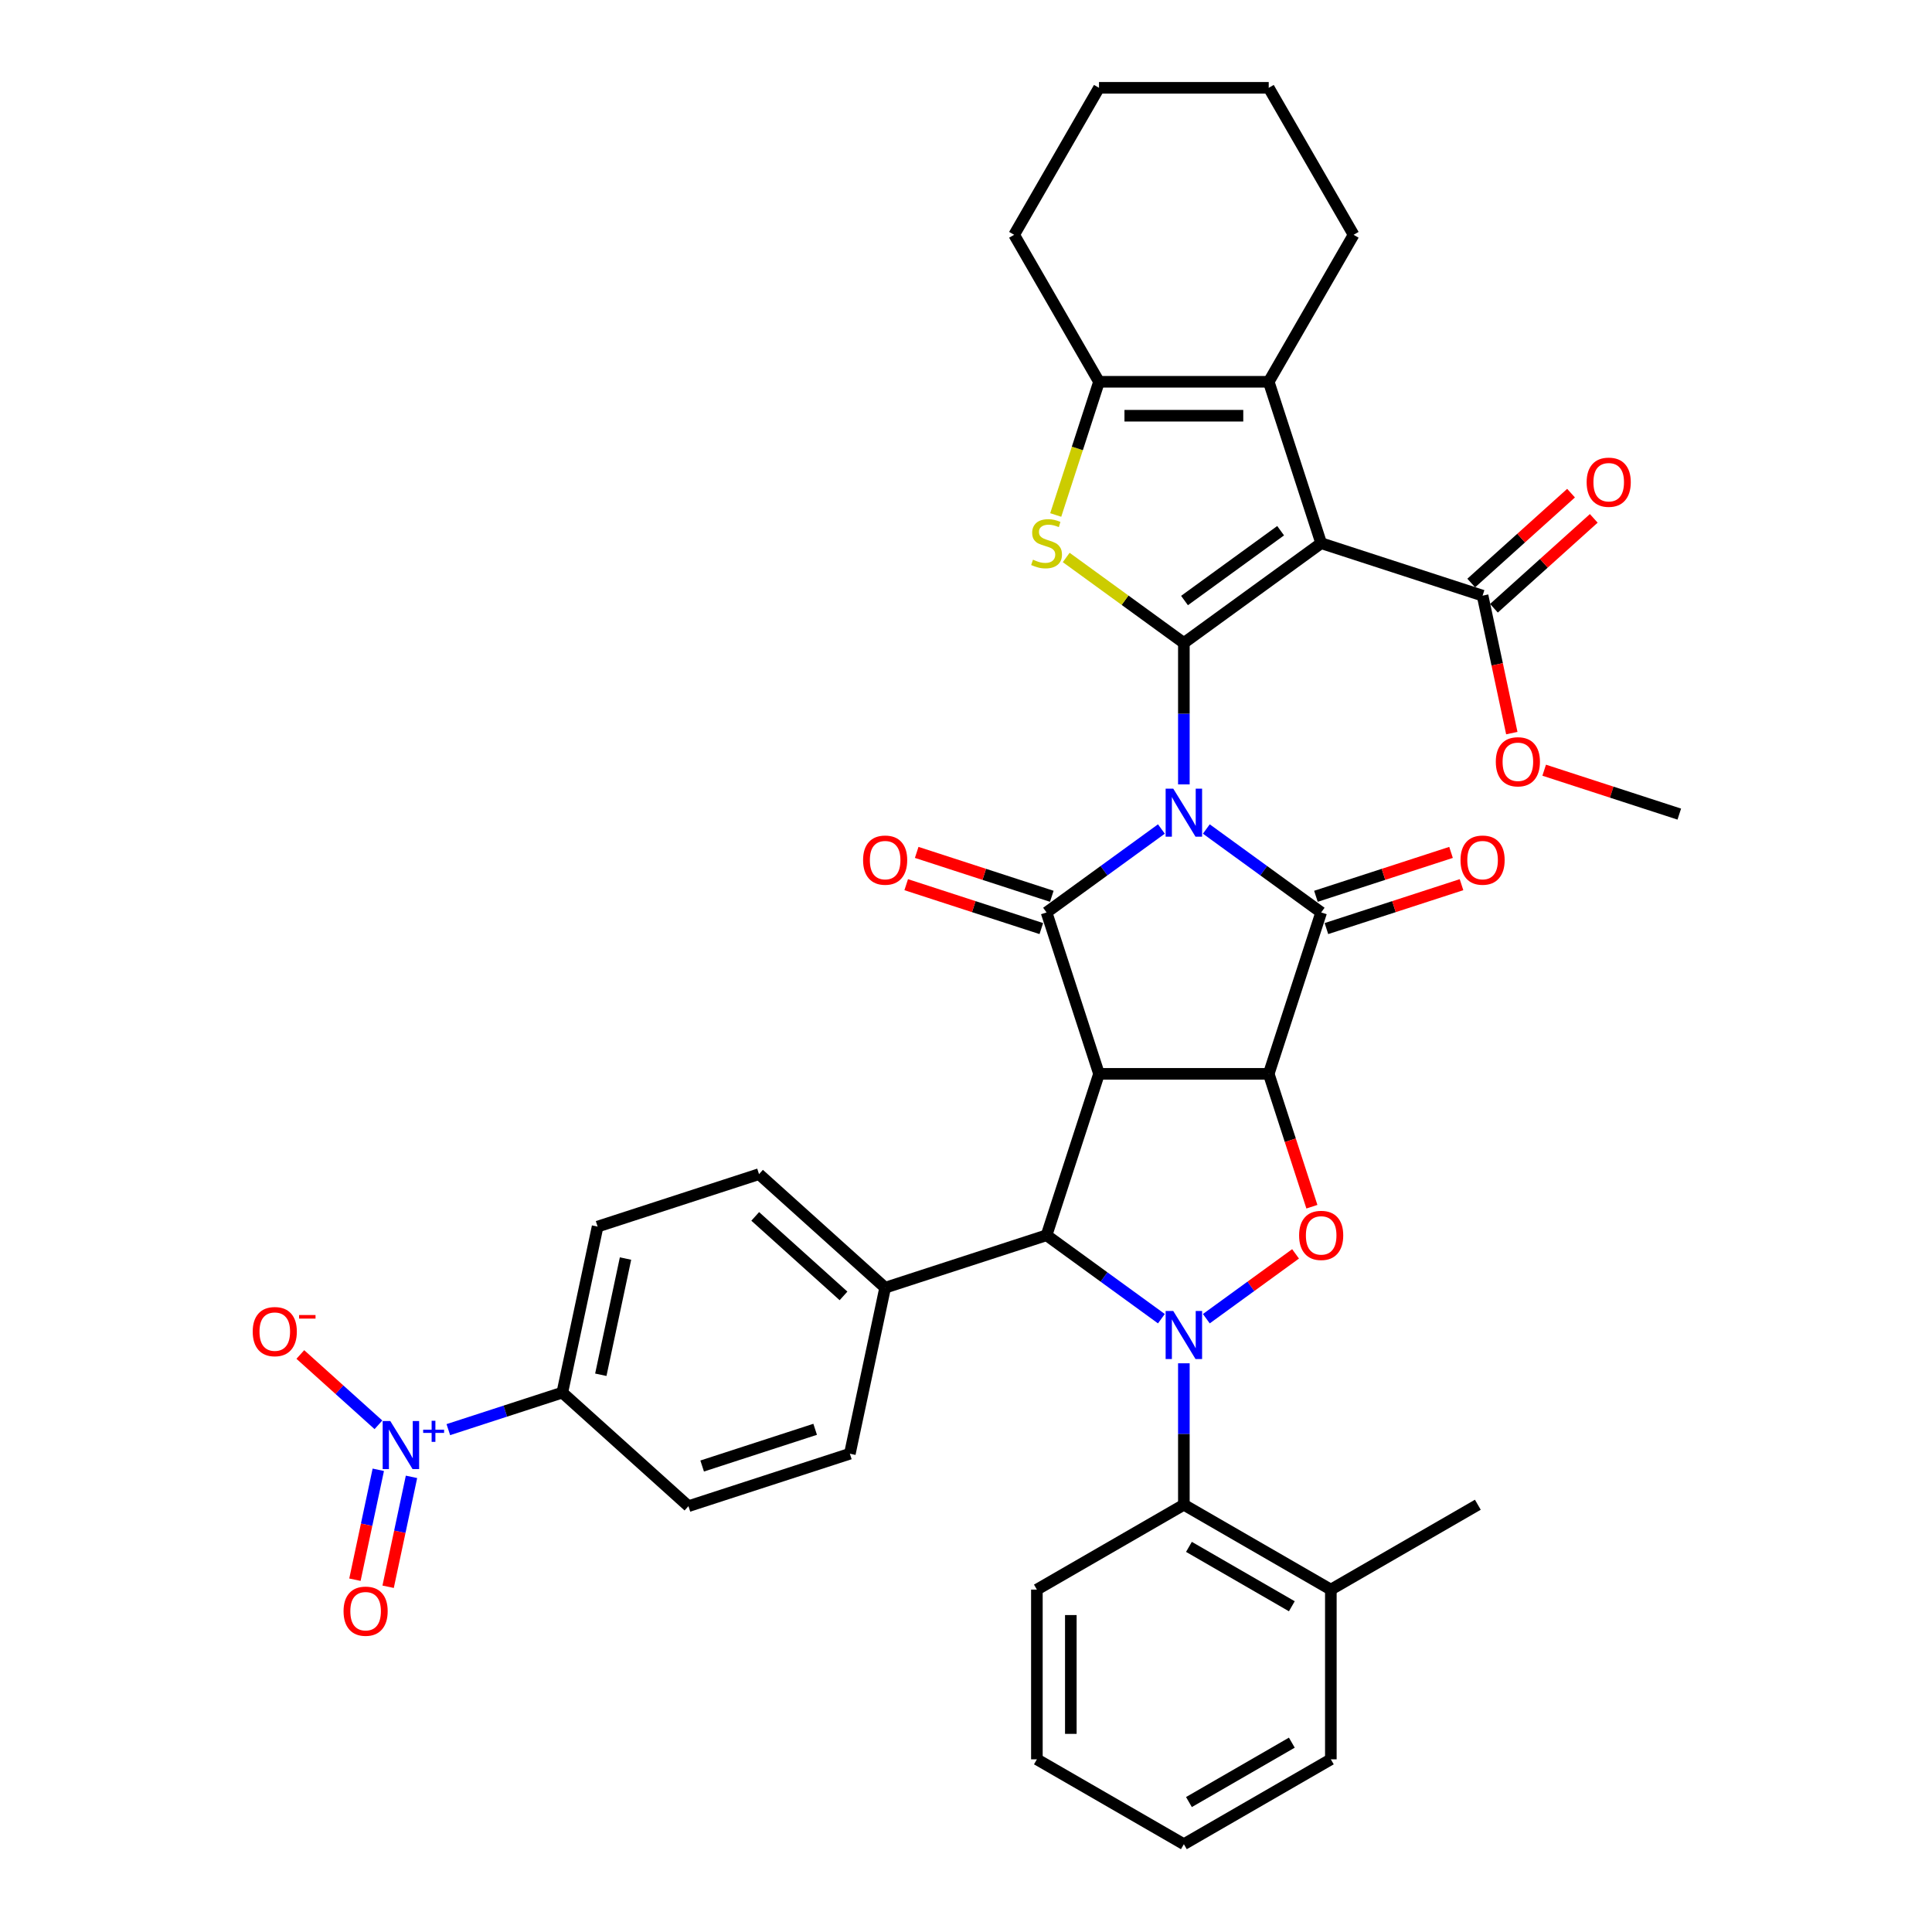 <?xml version='1.0' encoding='iso-8859-1'?>
<svg version='1.1' baseProfile='full'
              xmlns='http://www.w3.org/2000/svg'
                      xmlns:rdkit='http://www.rdkit.org/xml'
                      xmlns:xlink='http://www.w3.org/1999/xlink'
                  xml:space='preserve'
width='1000px' height='1000px' viewBox='0 0 1000 1000'>
<!-- END OF HEADER -->
<rect style='opacity:1.0;fill:#FFFFFF;stroke:none' width='1000' height='1000' x='0' y='0'> </rect>
<path class='bond-0' d='M 612.767,406.004 L 612.767,369.398' style='fill:none;fill-rule:evenodd;stroke:#0000FF;stroke-width:6px;stroke-linecap:butt;stroke-linejoin:miter;stroke-opacity:1' />
<path class='bond-0' d='M 612.767,369.398 L 612.767,332.793' style='fill:none;fill-rule:evenodd;stroke:#000000;stroke-width:6px;stroke-linecap:butt;stroke-linejoin:miter;stroke-opacity:1' />
<path class='bond-3' d='M 624.398,429.09 L 654.117,450.682' style='fill:none;fill-rule:evenodd;stroke:#0000FF;stroke-width:6px;stroke-linecap:butt;stroke-linejoin:miter;stroke-opacity:1' />
<path class='bond-3' d='M 654.117,450.682 L 683.836,472.275' style='fill:none;fill-rule:evenodd;stroke:#000000;stroke-width:6px;stroke-linecap:butt;stroke-linejoin:miter;stroke-opacity:1' />
<path class='bond-4' d='M 601.136,429.09 L 571.416,450.682' style='fill:none;fill-rule:evenodd;stroke:#0000FF;stroke-width:6px;stroke-linecap:butt;stroke-linejoin:miter;stroke-opacity:1' />
<path class='bond-4' d='M 571.416,450.682 L 541.697,472.275' style='fill:none;fill-rule:evenodd;stroke:#000000;stroke-width:6px;stroke-linecap:butt;stroke-linejoin:miter;stroke-opacity:1' />
<path class='bond-5' d='M 612.767,332.793 L 683.836,281.157' style='fill:none;fill-rule:evenodd;stroke:#000000;stroke-width:6px;stroke-linecap:butt;stroke-linejoin:miter;stroke-opacity:1' />
<path class='bond-5' d='M 613.1,310.833 L 662.849,274.689' style='fill:none;fill-rule:evenodd;stroke:#000000;stroke-width:6px;stroke-linecap:butt;stroke-linejoin:miter;stroke-opacity:1' />
<path class='bond-8' d='M 612.767,332.793 L 582.318,310.67' style='fill:none;fill-rule:evenodd;stroke:#000000;stroke-width:6px;stroke-linecap:butt;stroke-linejoin:miter;stroke-opacity:1' />
<path class='bond-8' d='M 582.318,310.67 L 551.87,288.548' style='fill:none;fill-rule:evenodd;stroke:#CCCC00;stroke-width:6px;stroke-linecap:butt;stroke-linejoin:miter;stroke-opacity:1' />
<path class='bond-1' d='M 656.69,555.822 L 683.836,472.275' style='fill:none;fill-rule:evenodd;stroke:#000000;stroke-width:6px;stroke-linecap:butt;stroke-linejoin:miter;stroke-opacity:1' />
<path class='bond-7' d='M 656.69,555.822 L 667.863,590.208' style='fill:none;fill-rule:evenodd;stroke:#000000;stroke-width:6px;stroke-linecap:butt;stroke-linejoin:miter;stroke-opacity:1' />
<path class='bond-7' d='M 667.863,590.208 L 679.035,624.594' style='fill:none;fill-rule:evenodd;stroke:#FF0000;stroke-width:6px;stroke-linecap:butt;stroke-linejoin:miter;stroke-opacity:1' />
<path class='bond-38' d='M 656.69,555.822 L 568.843,555.822' style='fill:none;fill-rule:evenodd;stroke:#000000;stroke-width:6px;stroke-linecap:butt;stroke-linejoin:miter;stroke-opacity:1' />
<path class='bond-2' d='M 568.843,555.822 L 541.697,472.275' style='fill:none;fill-rule:evenodd;stroke:#000000;stroke-width:6px;stroke-linecap:butt;stroke-linejoin:miter;stroke-opacity:1' />
<path class='bond-9' d='M 568.843,555.822 L 541.697,639.369' style='fill:none;fill-rule:evenodd;stroke:#000000;stroke-width:6px;stroke-linecap:butt;stroke-linejoin:miter;stroke-opacity:1' />
<path class='bond-17' d='M 686.551,480.629 L 721.517,469.268' style='fill:none;fill-rule:evenodd;stroke:#000000;stroke-width:6px;stroke-linecap:butt;stroke-linejoin:miter;stroke-opacity:1' />
<path class='bond-17' d='M 721.517,469.268 L 756.482,457.907' style='fill:none;fill-rule:evenodd;stroke:#FF0000;stroke-width:6px;stroke-linecap:butt;stroke-linejoin:miter;stroke-opacity:1' />
<path class='bond-17' d='M 681.122,463.92 L 716.087,452.559' style='fill:none;fill-rule:evenodd;stroke:#000000;stroke-width:6px;stroke-linecap:butt;stroke-linejoin:miter;stroke-opacity:1' />
<path class='bond-17' d='M 716.087,452.559 L 751.053,441.198' style='fill:none;fill-rule:evenodd;stroke:#FF0000;stroke-width:6px;stroke-linecap:butt;stroke-linejoin:miter;stroke-opacity:1' />
<path class='bond-18' d='M 544.412,463.92 L 509.446,452.559' style='fill:none;fill-rule:evenodd;stroke:#000000;stroke-width:6px;stroke-linecap:butt;stroke-linejoin:miter;stroke-opacity:1' />
<path class='bond-18' d='M 509.446,452.559 L 474.481,441.198' style='fill:none;fill-rule:evenodd;stroke:#FF0000;stroke-width:6px;stroke-linecap:butt;stroke-linejoin:miter;stroke-opacity:1' />
<path class='bond-18' d='M 538.982,480.629 L 504.017,469.268' style='fill:none;fill-rule:evenodd;stroke:#000000;stroke-width:6px;stroke-linecap:butt;stroke-linejoin:miter;stroke-opacity:1' />
<path class='bond-18' d='M 504.017,469.268 L 469.051,457.907' style='fill:none;fill-rule:evenodd;stroke:#FF0000;stroke-width:6px;stroke-linecap:butt;stroke-linejoin:miter;stroke-opacity:1' />
<path class='bond-10' d='M 683.836,281.157 L 656.69,197.61' style='fill:none;fill-rule:evenodd;stroke:#000000;stroke-width:6px;stroke-linecap:butt;stroke-linejoin:miter;stroke-opacity:1' />
<path class='bond-14' d='M 683.836,281.157 L 767.384,308.304' style='fill:none;fill-rule:evenodd;stroke:#000000;stroke-width:6px;stroke-linecap:butt;stroke-linejoin:miter;stroke-opacity:1' />
<path class='bond-6' d='M 601.136,682.554 L 571.416,660.962' style='fill:none;fill-rule:evenodd;stroke:#0000FF;stroke-width:6px;stroke-linecap:butt;stroke-linejoin:miter;stroke-opacity:1' />
<path class='bond-6' d='M 571.416,660.962 L 541.697,639.369' style='fill:none;fill-rule:evenodd;stroke:#000000;stroke-width:6px;stroke-linecap:butt;stroke-linejoin:miter;stroke-opacity:1' />
<path class='bond-13' d='M 612.767,705.64 L 612.767,742.246' style='fill:none;fill-rule:evenodd;stroke:#0000FF;stroke-width:6px;stroke-linecap:butt;stroke-linejoin:miter;stroke-opacity:1' />
<path class='bond-13' d='M 612.767,742.246 L 612.767,778.852' style='fill:none;fill-rule:evenodd;stroke:#000000;stroke-width:6px;stroke-linecap:butt;stroke-linejoin:miter;stroke-opacity:1' />
<path class='bond-39' d='M 624.398,682.554 L 647.489,665.778' style='fill:none;fill-rule:evenodd;stroke:#0000FF;stroke-width:6px;stroke-linecap:butt;stroke-linejoin:miter;stroke-opacity:1' />
<path class='bond-39' d='M 647.489,665.778 L 670.58,649.001' style='fill:none;fill-rule:evenodd;stroke:#FF0000;stroke-width:6px;stroke-linecap:butt;stroke-linejoin:miter;stroke-opacity:1' />
<path class='bond-11' d='M 546.441,266.557 L 557.642,232.084' style='fill:none;fill-rule:evenodd;stroke:#CCCC00;stroke-width:6px;stroke-linecap:butt;stroke-linejoin:miter;stroke-opacity:1' />
<path class='bond-11' d='M 557.642,232.084 L 568.843,197.61' style='fill:none;fill-rule:evenodd;stroke:#000000;stroke-width:6px;stroke-linecap:butt;stroke-linejoin:miter;stroke-opacity:1' />
<path class='bond-16' d='M 541.697,639.369 L 458.15,666.516' style='fill:none;fill-rule:evenodd;stroke:#000000;stroke-width:6px;stroke-linecap:butt;stroke-linejoin:miter;stroke-opacity:1' />
<path class='bond-28' d='M 656.69,197.61 L 700.614,121.532' style='fill:none;fill-rule:evenodd;stroke:#000000;stroke-width:6px;stroke-linecap:butt;stroke-linejoin:miter;stroke-opacity:1' />
<path class='bond-40' d='M 656.69,197.61 L 568.843,197.61' style='fill:none;fill-rule:evenodd;stroke:#000000;stroke-width:6px;stroke-linecap:butt;stroke-linejoin:miter;stroke-opacity:1' />
<path class='bond-40' d='M 643.513,215.179 L 582.02,215.179' style='fill:none;fill-rule:evenodd;stroke:#000000;stroke-width:6px;stroke-linecap:butt;stroke-linejoin:miter;stroke-opacity:1' />
<path class='bond-29' d='M 568.843,197.61 L 524.92,121.532' style='fill:none;fill-rule:evenodd;stroke:#000000;stroke-width:6px;stroke-linecap:butt;stroke-linejoin:miter;stroke-opacity:1' />
<path class='bond-12' d='M 232.056,739.978 L 261.555,730.393' style='fill:none;fill-rule:evenodd;stroke:#0000FF;stroke-width:6px;stroke-linecap:butt;stroke-linejoin:miter;stroke-opacity:1' />
<path class='bond-12' d='M 261.555,730.393 L 291.055,720.808' style='fill:none;fill-rule:evenodd;stroke:#000000;stroke-width:6px;stroke-linecap:butt;stroke-linejoin:miter;stroke-opacity:1' />
<path class='bond-19' d='M 195.876,737.482 L 175.663,719.281' style='fill:none;fill-rule:evenodd;stroke:#0000FF;stroke-width:6px;stroke-linecap:butt;stroke-linejoin:miter;stroke-opacity:1' />
<path class='bond-19' d='M 175.663,719.281 L 155.449,701.081' style='fill:none;fill-rule:evenodd;stroke:#FF0000;stroke-width:6px;stroke-linecap:butt;stroke-linejoin:miter;stroke-opacity:1' />
<path class='bond-20' d='M 195.804,760.763 L 189.758,789.208' style='fill:none;fill-rule:evenodd;stroke:#0000FF;stroke-width:6px;stroke-linecap:butt;stroke-linejoin:miter;stroke-opacity:1' />
<path class='bond-20' d='M 189.758,789.208 L 183.711,817.653' style='fill:none;fill-rule:evenodd;stroke:#FF0000;stroke-width:6px;stroke-linecap:butt;stroke-linejoin:miter;stroke-opacity:1' />
<path class='bond-20' d='M 212.989,764.416 L 206.943,792.861' style='fill:none;fill-rule:evenodd;stroke:#0000FF;stroke-width:6px;stroke-linecap:butt;stroke-linejoin:miter;stroke-opacity:1' />
<path class='bond-20' d='M 206.943,792.861 L 200.897,821.306' style='fill:none;fill-rule:evenodd;stroke:#FF0000;stroke-width:6px;stroke-linecap:butt;stroke-linejoin:miter;stroke-opacity:1' />
<path class='bond-22' d='M 612.767,778.852 L 688.844,822.775' style='fill:none;fill-rule:evenodd;stroke:#000000;stroke-width:6px;stroke-linecap:butt;stroke-linejoin:miter;stroke-opacity:1' />
<path class='bond-22' d='M 615.394,800.656 L 668.648,831.402' style='fill:none;fill-rule:evenodd;stroke:#000000;stroke-width:6px;stroke-linecap:butt;stroke-linejoin:miter;stroke-opacity:1' />
<path class='bond-30' d='M 612.767,778.852 L 536.689,822.775' style='fill:none;fill-rule:evenodd;stroke:#000000;stroke-width:6px;stroke-linecap:butt;stroke-linejoin:miter;stroke-opacity:1' />
<path class='bond-21' d='M 773.262,314.832 L 799.095,291.571' style='fill:none;fill-rule:evenodd;stroke:#000000;stroke-width:6px;stroke-linecap:butt;stroke-linejoin:miter;stroke-opacity:1' />
<path class='bond-21' d='M 799.095,291.571 L 824.929,268.311' style='fill:none;fill-rule:evenodd;stroke:#FF0000;stroke-width:6px;stroke-linecap:butt;stroke-linejoin:miter;stroke-opacity:1' />
<path class='bond-21' d='M 761.506,301.775 L 787.339,278.515' style='fill:none;fill-rule:evenodd;stroke:#000000;stroke-width:6px;stroke-linecap:butt;stroke-linejoin:miter;stroke-opacity:1' />
<path class='bond-21' d='M 787.339,278.515 L 813.172,255.254' style='fill:none;fill-rule:evenodd;stroke:#FF0000;stroke-width:6px;stroke-linecap:butt;stroke-linejoin:miter;stroke-opacity:1' />
<path class='bond-27' d='M 767.384,308.304 L 774.946,343.879' style='fill:none;fill-rule:evenodd;stroke:#000000;stroke-width:6px;stroke-linecap:butt;stroke-linejoin:miter;stroke-opacity:1' />
<path class='bond-27' d='M 774.946,343.879 L 782.508,379.455' style='fill:none;fill-rule:evenodd;stroke:#FF0000;stroke-width:6px;stroke-linecap:butt;stroke-linejoin:miter;stroke-opacity:1' />
<path class='bond-15' d='M 291.055,720.808 L 309.319,634.881' style='fill:none;fill-rule:evenodd;stroke:#000000;stroke-width:6px;stroke-linecap:butt;stroke-linejoin:miter;stroke-opacity:1' />
<path class='bond-15' d='M 310.98,711.572 L 323.765,651.423' style='fill:none;fill-rule:evenodd;stroke:#000000;stroke-width:6px;stroke-linecap:butt;stroke-linejoin:miter;stroke-opacity:1' />
<path class='bond-42' d='M 291.055,720.808 L 356.338,779.589' style='fill:none;fill-rule:evenodd;stroke:#000000;stroke-width:6px;stroke-linecap:butt;stroke-linejoin:miter;stroke-opacity:1' />
<path class='bond-25' d='M 458.15,666.516 L 439.885,752.443' style='fill:none;fill-rule:evenodd;stroke:#000000;stroke-width:6px;stroke-linecap:butt;stroke-linejoin:miter;stroke-opacity:1' />
<path class='bond-26' d='M 458.15,666.516 L 392.867,607.735' style='fill:none;fill-rule:evenodd;stroke:#000000;stroke-width:6px;stroke-linecap:butt;stroke-linejoin:miter;stroke-opacity:1' />
<path class='bond-26' d='M 436.601,670.755 L 390.903,629.608' style='fill:none;fill-rule:evenodd;stroke:#000000;stroke-width:6px;stroke-linecap:butt;stroke-linejoin:miter;stroke-opacity:1' />
<path class='bond-31' d='M 688.844,822.775 L 764.922,778.852' style='fill:none;fill-rule:evenodd;stroke:#000000;stroke-width:6px;stroke-linecap:butt;stroke-linejoin:miter;stroke-opacity:1' />
<path class='bond-32' d='M 688.844,822.775 L 688.844,910.622' style='fill:none;fill-rule:evenodd;stroke:#000000;stroke-width:6px;stroke-linecap:butt;stroke-linejoin:miter;stroke-opacity:1' />
<path class='bond-23' d='M 309.319,634.881 L 392.867,607.735' style='fill:none;fill-rule:evenodd;stroke:#000000;stroke-width:6px;stroke-linecap:butt;stroke-linejoin:miter;stroke-opacity:1' />
<path class='bond-24' d='M 356.338,779.589 L 439.885,752.443' style='fill:none;fill-rule:evenodd;stroke:#000000;stroke-width:6px;stroke-linecap:butt;stroke-linejoin:miter;stroke-opacity:1' />
<path class='bond-24' d='M 363.441,758.808 L 421.924,739.805' style='fill:none;fill-rule:evenodd;stroke:#000000;stroke-width:6px;stroke-linecap:butt;stroke-linejoin:miter;stroke-opacity:1' />
<path class='bond-33' d='M 799.265,398.655 L 834.23,410.016' style='fill:none;fill-rule:evenodd;stroke:#FF0000;stroke-width:6px;stroke-linecap:butt;stroke-linejoin:miter;stroke-opacity:1' />
<path class='bond-33' d='M 834.23,410.016 L 869.196,421.377' style='fill:none;fill-rule:evenodd;stroke:#000000;stroke-width:6px;stroke-linecap:butt;stroke-linejoin:miter;stroke-opacity:1' />
<path class='bond-34' d='M 700.614,121.532 L 656.69,45.455' style='fill:none;fill-rule:evenodd;stroke:#000000;stroke-width:6px;stroke-linecap:butt;stroke-linejoin:miter;stroke-opacity:1' />
<path class='bond-35' d='M 524.92,121.532 L 568.843,45.455' style='fill:none;fill-rule:evenodd;stroke:#000000;stroke-width:6px;stroke-linecap:butt;stroke-linejoin:miter;stroke-opacity:1' />
<path class='bond-36' d='M 536.689,822.775 L 536.689,910.622' style='fill:none;fill-rule:evenodd;stroke:#000000;stroke-width:6px;stroke-linecap:butt;stroke-linejoin:miter;stroke-opacity:1' />
<path class='bond-36' d='M 554.258,835.952 L 554.258,897.445' style='fill:none;fill-rule:evenodd;stroke:#000000;stroke-width:6px;stroke-linecap:butt;stroke-linejoin:miter;stroke-opacity:1' />
<path class='bond-43' d='M 688.844,910.622 L 612.767,954.545' style='fill:none;fill-rule:evenodd;stroke:#000000;stroke-width:6px;stroke-linecap:butt;stroke-linejoin:miter;stroke-opacity:1' />
<path class='bond-43' d='M 668.648,901.995 L 615.394,932.741' style='fill:none;fill-rule:evenodd;stroke:#000000;stroke-width:6px;stroke-linecap:butt;stroke-linejoin:miter;stroke-opacity:1' />
<path class='bond-41' d='M 656.69,45.455 L 568.843,45.455' style='fill:none;fill-rule:evenodd;stroke:#000000;stroke-width:6px;stroke-linecap:butt;stroke-linejoin:miter;stroke-opacity:1' />
<path class='bond-37' d='M 536.689,910.622 L 612.767,954.545' style='fill:none;fill-rule:evenodd;stroke:#000000;stroke-width:6px;stroke-linecap:butt;stroke-linejoin:miter;stroke-opacity:1' />
<path  class='atom-0' d='M 607.268 408.2
L 615.42 421.377
Q 616.228 422.678, 617.528 425.032
Q 618.828 427.386, 618.898 427.527
L 618.898 408.2
L 622.202 408.2
L 622.202 433.079
L 618.793 433.079
L 610.044 418.672
Q 609.024 416.985, 607.935 415.052
Q 606.881 413.12, 606.565 412.522
L 606.565 433.079
L 603.332 433.079
L 603.332 408.2
L 607.268 408.2
' fill='#0000FF'/>
<path  class='atom-7' d='M 607.268 678.565
L 615.42 691.743
Q 616.228 693.043, 617.528 695.397
Q 618.828 697.751, 618.898 697.892
L 618.898 678.565
L 622.202 678.565
L 622.202 703.444
L 618.793 703.444
L 610.044 689.037
Q 609.024 687.35, 607.935 685.418
Q 606.881 683.485, 606.565 682.888
L 606.565 703.444
L 603.332 703.444
L 603.332 678.565
L 607.268 678.565
' fill='#0000FF'/>
<path  class='atom-8' d='M 672.416 639.44
Q 672.416 633.466, 675.368 630.128
Q 678.32 626.79, 683.836 626.79
Q 689.353 626.79, 692.305 630.128
Q 695.257 633.466, 695.257 639.44
Q 695.257 645.484, 692.27 648.927
Q 689.283 652.336, 683.836 652.336
Q 678.355 652.336, 675.368 648.927
Q 672.416 645.519, 672.416 639.44
M 683.836 649.525
Q 687.631 649.525, 689.669 646.995
Q 691.743 644.429, 691.743 639.44
Q 691.743 634.555, 689.669 632.096
Q 687.631 629.601, 683.836 629.601
Q 680.041 629.601, 677.968 632.061
Q 675.93 634.52, 675.93 639.44
Q 675.93 644.465, 677.968 646.995
Q 680.041 649.525, 683.836 649.525
' fill='#FF0000'/>
<path  class='atom-9' d='M 534.669 289.696
Q 534.95 289.801, 536.11 290.293
Q 537.27 290.785, 538.535 291.102
Q 539.835 291.383, 541.1 291.383
Q 543.454 291.383, 544.824 290.258
Q 546.195 289.099, 546.195 287.096
Q 546.195 285.725, 545.492 284.882
Q 544.824 284.039, 543.77 283.582
Q 542.716 283.125, 540.959 282.598
Q 538.745 281.93, 537.41 281.298
Q 536.11 280.665, 535.161 279.33
Q 534.248 277.995, 534.248 275.746
Q 534.248 272.619, 536.356 270.686
Q 538.499 268.753, 542.716 268.753
Q 545.597 268.753, 548.865 270.124
L 548.057 272.829
Q 545.07 271.6, 542.822 271.6
Q 540.397 271.6, 539.062 272.619
Q 537.726 273.603, 537.762 275.324
Q 537.762 276.66, 538.429 277.468
Q 539.132 278.276, 540.116 278.733
Q 541.135 279.19, 542.822 279.717
Q 545.07 280.419, 546.406 281.122
Q 547.741 281.825, 548.69 283.266
Q 549.674 284.671, 549.674 287.096
Q 549.674 290.539, 547.354 292.402
Q 545.07 294.229, 541.24 294.229
Q 539.027 294.229, 537.34 293.737
Q 535.688 293.28, 533.721 292.472
L 534.669 289.696
' fill='#CCCC00'/>
<path  class='atom-13' d='M 202.008 735.515
L 210.16 748.692
Q 210.969 749.992, 212.269 752.347
Q 213.569 754.701, 213.639 754.841
L 213.639 735.515
L 216.942 735.515
L 216.942 760.393
L 213.534 760.393
L 204.784 745.986
Q 203.765 744.3, 202.676 742.367
Q 201.622 740.435, 201.305 739.837
L 201.305 760.393
L 198.073 760.393
L 198.073 735.515
L 202.008 735.515
' fill='#0000FF'/>
<path  class='atom-13' d='M 219.029 740
L 223.413 740
L 223.413 735.384
L 225.361 735.384
L 225.361 740
L 229.86 740
L 229.86 741.669
L 225.361 741.669
L 225.361 746.308
L 223.413 746.308
L 223.413 741.669
L 219.029 741.669
L 219.029 740
' fill='#0000FF'/>
<path  class='atom-18' d='M 755.964 445.199
Q 755.964 439.225, 758.915 435.887
Q 761.867 432.549, 767.384 432.549
Q 772.901 432.549, 775.852 435.887
Q 778.804 439.225, 778.804 445.199
Q 778.804 451.243, 775.817 454.686
Q 772.83 458.095, 767.384 458.095
Q 761.902 458.095, 758.915 454.686
Q 755.964 451.278, 755.964 445.199
M 767.384 455.284
Q 771.179 455.284, 773.217 452.754
Q 775.29 450.188, 775.29 445.199
Q 775.29 440.314, 773.217 437.855
Q 771.179 435.36, 767.384 435.36
Q 763.589 435.36, 761.516 437.82
Q 759.478 440.279, 759.478 445.199
Q 759.478 450.224, 761.516 452.754
Q 763.589 455.284, 767.384 455.284
' fill='#FF0000'/>
<path  class='atom-19' d='M 446.73 445.199
Q 446.73 439.225, 449.681 435.887
Q 452.633 432.549, 458.15 432.549
Q 463.666 432.549, 466.618 435.887
Q 469.57 439.225, 469.57 445.199
Q 469.57 451.243, 466.583 454.686
Q 463.596 458.095, 458.15 458.095
Q 452.668 458.095, 449.681 454.686
Q 446.73 451.278, 446.73 445.199
M 458.15 455.284
Q 461.945 455.284, 463.983 452.754
Q 466.056 450.188, 466.056 445.199
Q 466.056 440.314, 463.983 437.855
Q 461.945 435.36, 458.15 435.36
Q 454.355 435.36, 452.281 437.82
Q 450.243 440.279, 450.243 445.199
Q 450.243 450.224, 452.281 452.754
Q 454.355 455.284, 458.15 455.284
' fill='#FF0000'/>
<path  class='atom-20' d='M 130.804 689.243
Q 130.804 683.27, 133.756 679.932
Q 136.708 676.593, 142.224 676.593
Q 147.741 676.593, 150.693 679.932
Q 153.645 683.27, 153.645 689.243
Q 153.645 695.287, 150.658 698.731
Q 147.671 702.139, 142.224 702.139
Q 136.743 702.139, 133.756 698.731
Q 130.804 695.322, 130.804 689.243
M 142.224 699.328
Q 146.019 699.328, 148.057 696.798
Q 150.131 694.233, 150.131 689.243
Q 150.131 684.359, 148.057 681.899
Q 146.019 679.405, 142.224 679.405
Q 138.429 679.405, 136.356 681.864
Q 134.318 684.324, 134.318 689.243
Q 134.318 694.268, 136.356 696.798
Q 138.429 699.328, 142.224 699.328
' fill='#FF0000'/>
<path  class='atom-20' d='M 154.804 680.654
L 163.315 680.654
L 163.315 682.509
L 154.804 682.509
L 154.804 680.654
' fill='#FF0000'/>
<path  class='atom-21' d='M 177.823 833.952
Q 177.823 827.978, 180.775 824.64
Q 183.726 821.302, 189.243 821.302
Q 194.76 821.302, 197.711 824.64
Q 200.663 827.978, 200.663 833.952
Q 200.663 839.996, 197.676 843.439
Q 194.69 846.848, 189.243 846.848
Q 183.761 846.848, 180.775 843.439
Q 177.823 840.031, 177.823 833.952
M 189.243 844.037
Q 193.038 844.037, 195.076 841.507
Q 197.149 838.942, 197.149 833.952
Q 197.149 829.068, 195.076 826.608
Q 193.038 824.113, 189.243 824.113
Q 185.448 824.113, 183.375 826.573
Q 181.337 829.032, 181.337 833.952
Q 181.337 838.977, 183.375 841.507
Q 185.448 844.037, 189.243 844.037
' fill='#FF0000'/>
<path  class='atom-22' d='M 821.247 249.593
Q 821.247 243.619, 824.198 240.281
Q 827.15 236.943, 832.667 236.943
Q 838.184 236.943, 841.135 240.281
Q 844.087 243.619, 844.087 249.593
Q 844.087 255.637, 841.1 259.08
Q 838.113 262.489, 832.667 262.489
Q 827.185 262.489, 824.198 259.08
Q 821.247 255.672, 821.247 249.593
M 832.667 259.678
Q 836.462 259.678, 838.5 257.148
Q 840.573 254.582, 840.573 249.593
Q 840.573 244.708, 838.5 242.249
Q 836.462 239.754, 832.667 239.754
Q 828.872 239.754, 826.799 242.214
Q 824.761 244.673, 824.761 249.593
Q 824.761 254.618, 826.799 257.148
Q 828.872 259.678, 832.667 259.678
' fill='#FF0000'/>
<path  class='atom-28' d='M 774.228 394.301
Q 774.228 388.328, 777.18 384.989
Q 780.131 381.651, 785.648 381.651
Q 791.165 381.651, 794.117 384.989
Q 797.068 388.328, 797.068 394.301
Q 797.068 400.345, 794.082 403.789
Q 791.095 407.197, 785.648 407.197
Q 780.167 407.197, 777.18 403.789
Q 774.228 400.38, 774.228 394.301
M 785.648 404.386
Q 789.443 404.386, 791.481 401.856
Q 793.555 399.291, 793.555 394.301
Q 793.555 389.417, 791.481 386.957
Q 789.443 384.462, 785.648 384.462
Q 781.853 384.462, 779.78 386.922
Q 777.742 389.382, 777.742 394.301
Q 777.742 399.326, 779.78 401.856
Q 781.853 404.386, 785.648 404.386
' fill='#FF0000'/>
</svg>

